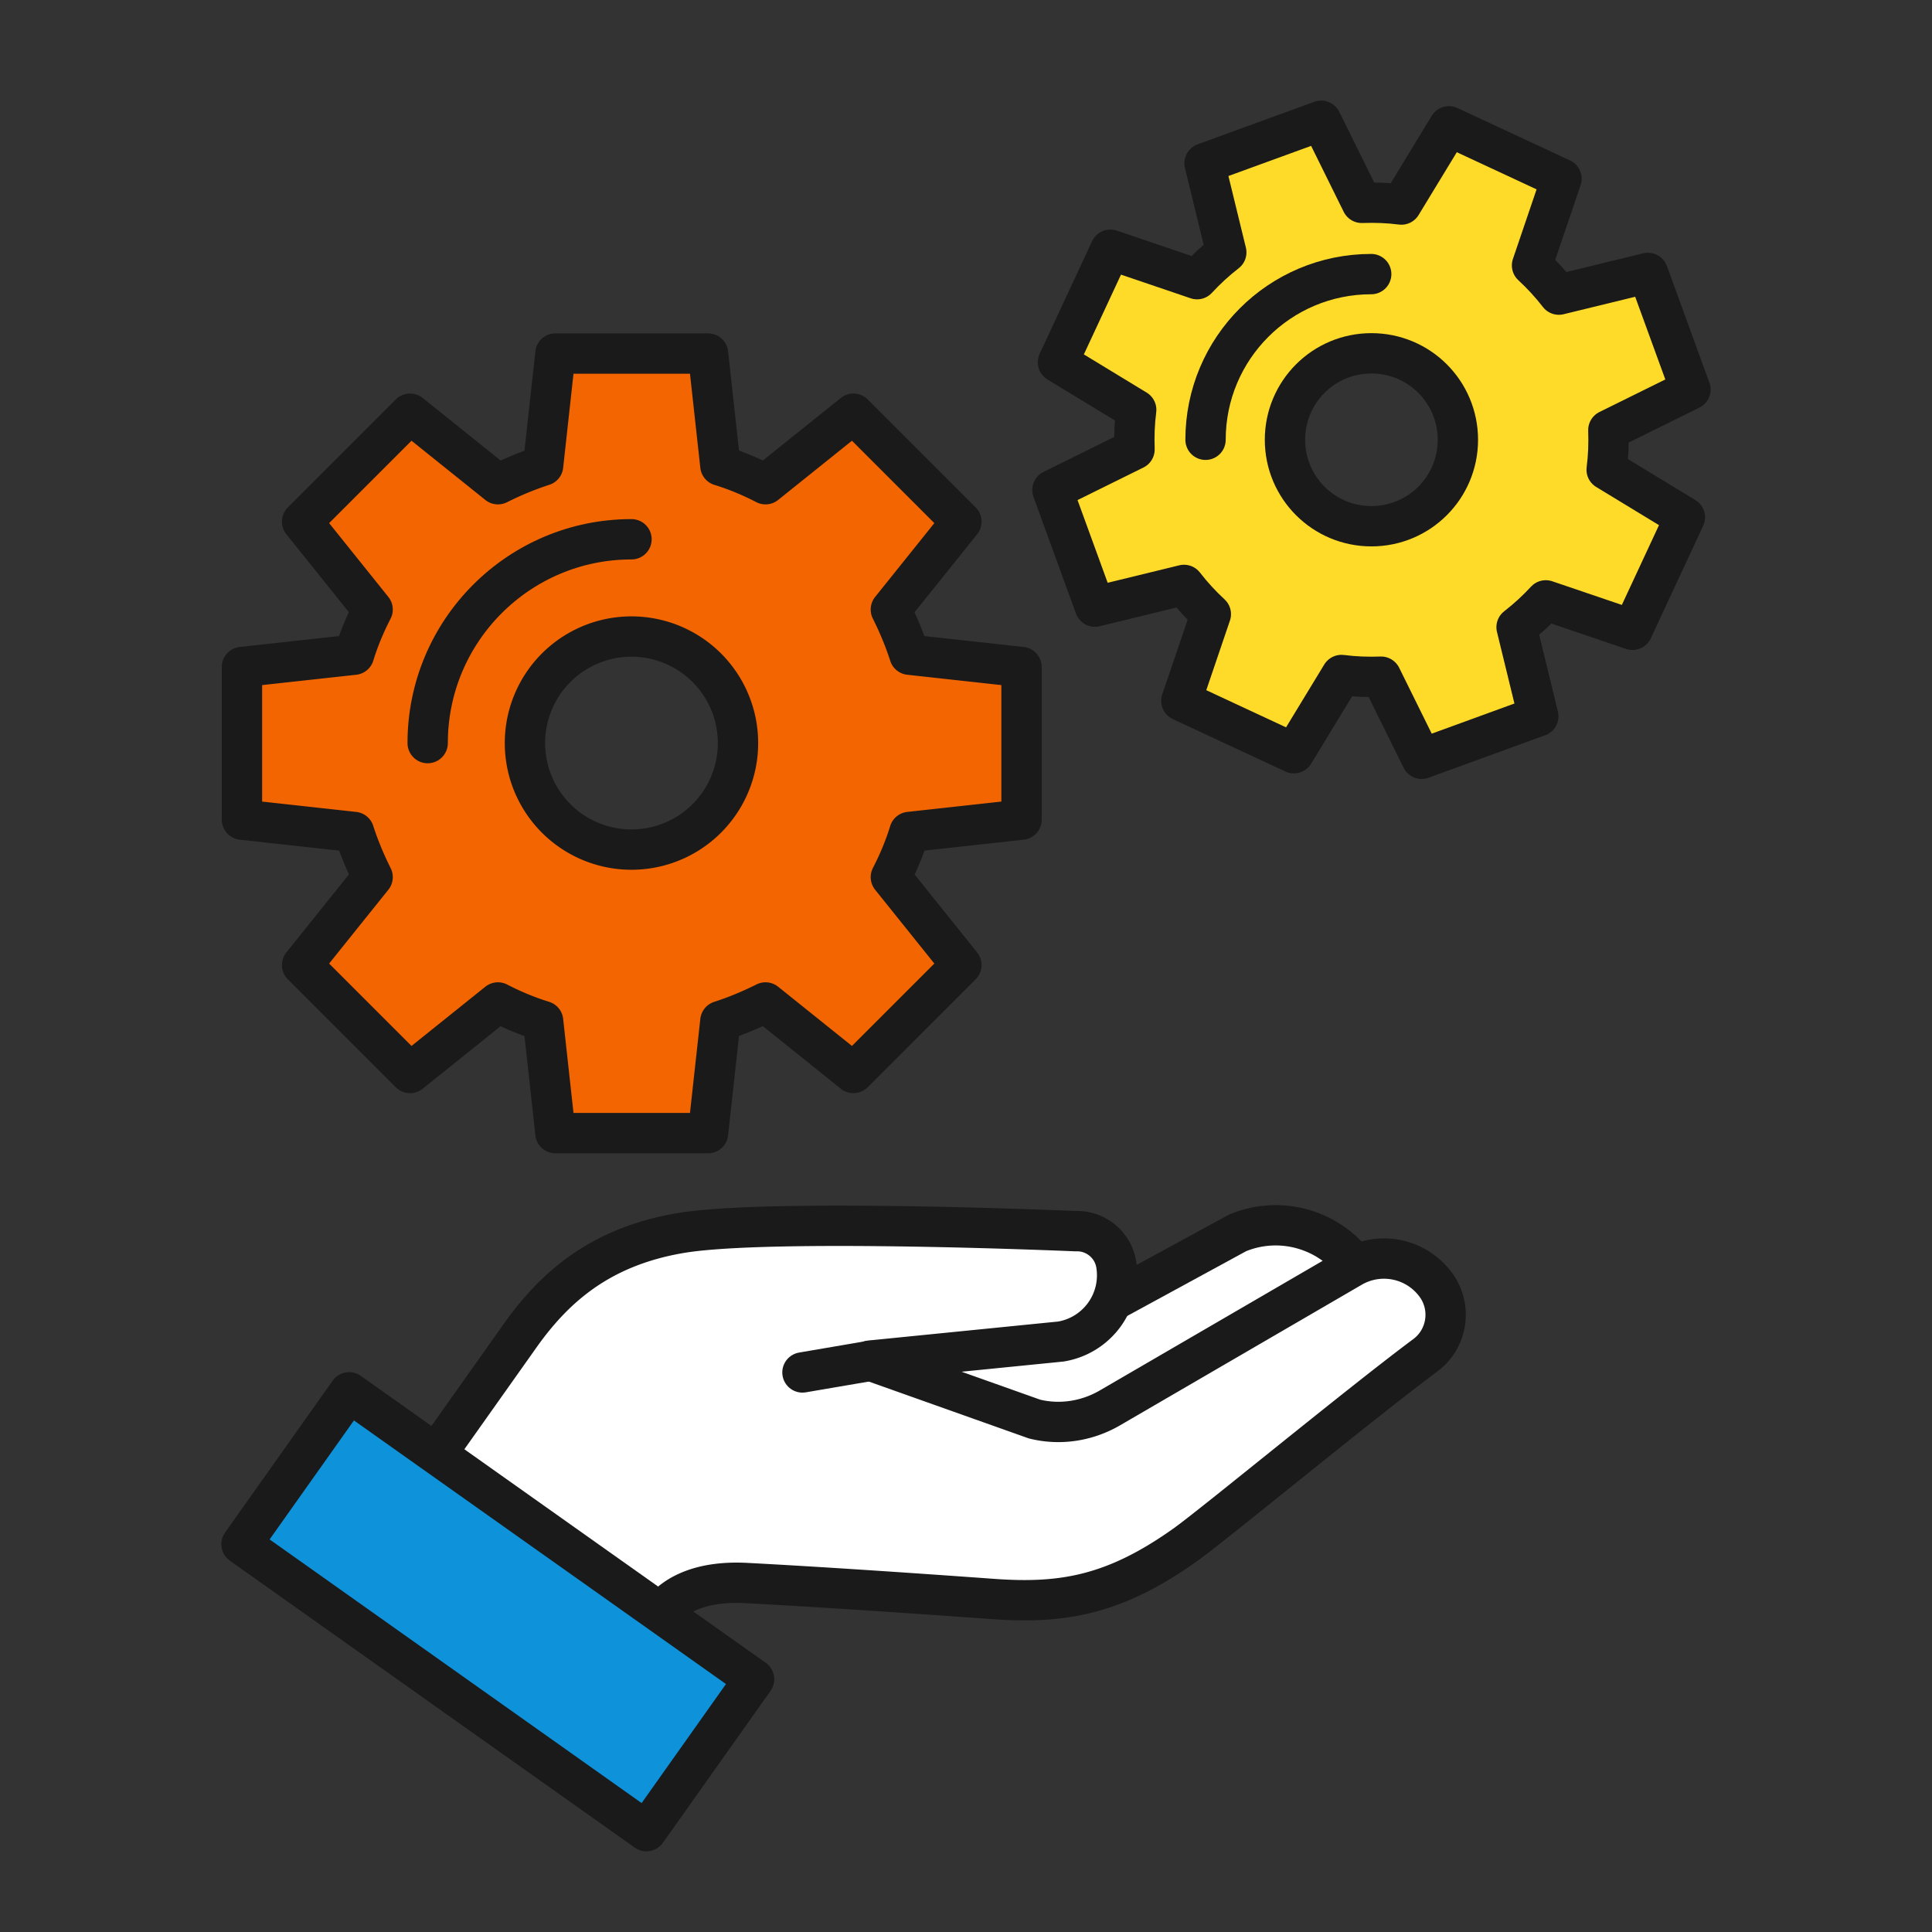 <svg width="80" height="80" viewBox="0 0 80 80" fill="none" xmlns="http://www.w3.org/2000/svg"><rect x="0" y="0" width="80" height="80" fill="#333333" stroke="none"/><path d="M27.128 56.21l17.49-1.55 6.63-3.61c1.81-.75 3.89-.12 4.99 1.5l1.21 1.79-14.84 8.21-15.48-6.35v.01z" fill="#fff" stroke="#1A1A1A" stroke-width="1.67" stroke-linecap="round" stroke-linejoin="round"/><path d="M25.368 69.59l1.95-2.75c.65-.92 1.9-1.38 3.59-1.29 3.05.16 6.88.42 10.2.66 2.9.21 5.06-.16 8.01-2.27 1.17-.84 7.16-5.78 9.9-7.82.93-.69 1.12-2.01.42-2.94a2.663 2.663 0 00-3.46-.71l-10.04 5.84c-.94.54-2.05.71-3.1.45l-6.81-2.42 7.9-.79a2.78 2.78 0 002.29-3.21c-.14-.81-.86-1.39-1.68-1.36 0 0-12.66-.55-16.37.08-3.35.57-5.23 2.27-6.64 4.26l-5.15 7.27 9 6.99h-.01v.01z" fill="#fff" stroke="#1A1A1A" stroke-width="1.67" stroke-linecap="round" stroke-linejoin="round"/><path d="M33.228 56.83l2.81-.48" stroke="#1A1A1A" stroke-width="1.67" stroke-linecap="round" stroke-linejoin="round"/><path d="M14.457 57.653L10 63.943l16.767 11.882 4.458-6.291-16.768-11.881z" fill="#0E92DA" stroke="#1A1A1A" stroke-width="1.67" stroke-linecap="round" stroke-linejoin="round"/><path d="M42.299 33.94v-6.32l-4.64-.51c-.21-.65-.47-1.27-.77-1.87l2.92-3.64-4.47-4.47-3.64 2.92c-.6-.31-1.22-.57-1.87-.77l-.51-4.64h-6.32l-.51 4.64c-.65.21-1.27.47-1.87.77l-3.64-2.92-4.47 4.47 2.92 3.64c-.31.6-.57 1.22-.77 1.87l-4.64.51v6.32l4.64.51c.21.65.47 1.27.77 1.87l-2.92 3.64 4.47 4.47 3.64-2.92c.6.31 1.22.57 1.87.77l.51 4.64h6.32l.51-4.64c.65-.21 1.27-.47 1.87-.77l3.64 2.92 4.47-4.47-2.92-3.64c.31-.6.57-1.22.77-1.87l4.64-.51zm-11.74-3.17a4.41 4.41 0 11-8.822-.002 4.41 4.41 0 018.822.002z" fill="#F36500" stroke="#1A1A1A" stroke-width="1.67" stroke-linecap="round" stroke-linejoin="round"/><path d="M17.709 30.77c0-4.66 3.78-8.44 8.44-8.44" stroke="#1A1A1A" stroke-width="1.67" stroke-linecap="round" stroke-linejoin="round"/><path d="M69.998 16.13l-1.76-4.83-3.69.9c-.34-.44-.71-.84-1.11-1.21l1.22-3.59-4.66-2.17-1.97 3.24c-.54-.07-1.09-.09-1.64-.07L54.708 5l-4.83 1.76.9 3.69c-.44.34-.84.71-1.21 1.11l-3.59-1.22-2.17 4.66 3.24 1.97c-.07.54-.09 1.09-.07 1.64l-3.4 1.68 1.76 4.83 3.69-.9c.34.44.71.84 1.11 1.21l-1.22 3.59 4.66 2.17 1.97-3.24c.54.07 1.09.09 1.64.07l1.68 3.4 4.83-1.76-.9-3.69c.44-.34.84-.71 1.21-1.11l3.59 1.22 2.17-4.66-3.24-1.97c.07-.54.09-1.09.07-1.64l3.4-1.68zm-9.63 2.08c0 1.98-1.6 3.58-3.58 3.58s-3.58-1.6-3.58-3.58 1.6-3.58 3.58-3.58 3.58 1.6 3.58 3.58z" fill="#FFDB29" stroke="#1A1A1A" stroke-width="1.67" stroke-linecap="round" stroke-linejoin="round"/><path d="M49.919 18.21c0-3.79 3.07-6.86 6.86-6.86" stroke="#1A1A1A" stroke-width="1.67" stroke-linecap="round" stroke-linejoin="round"/></svg>